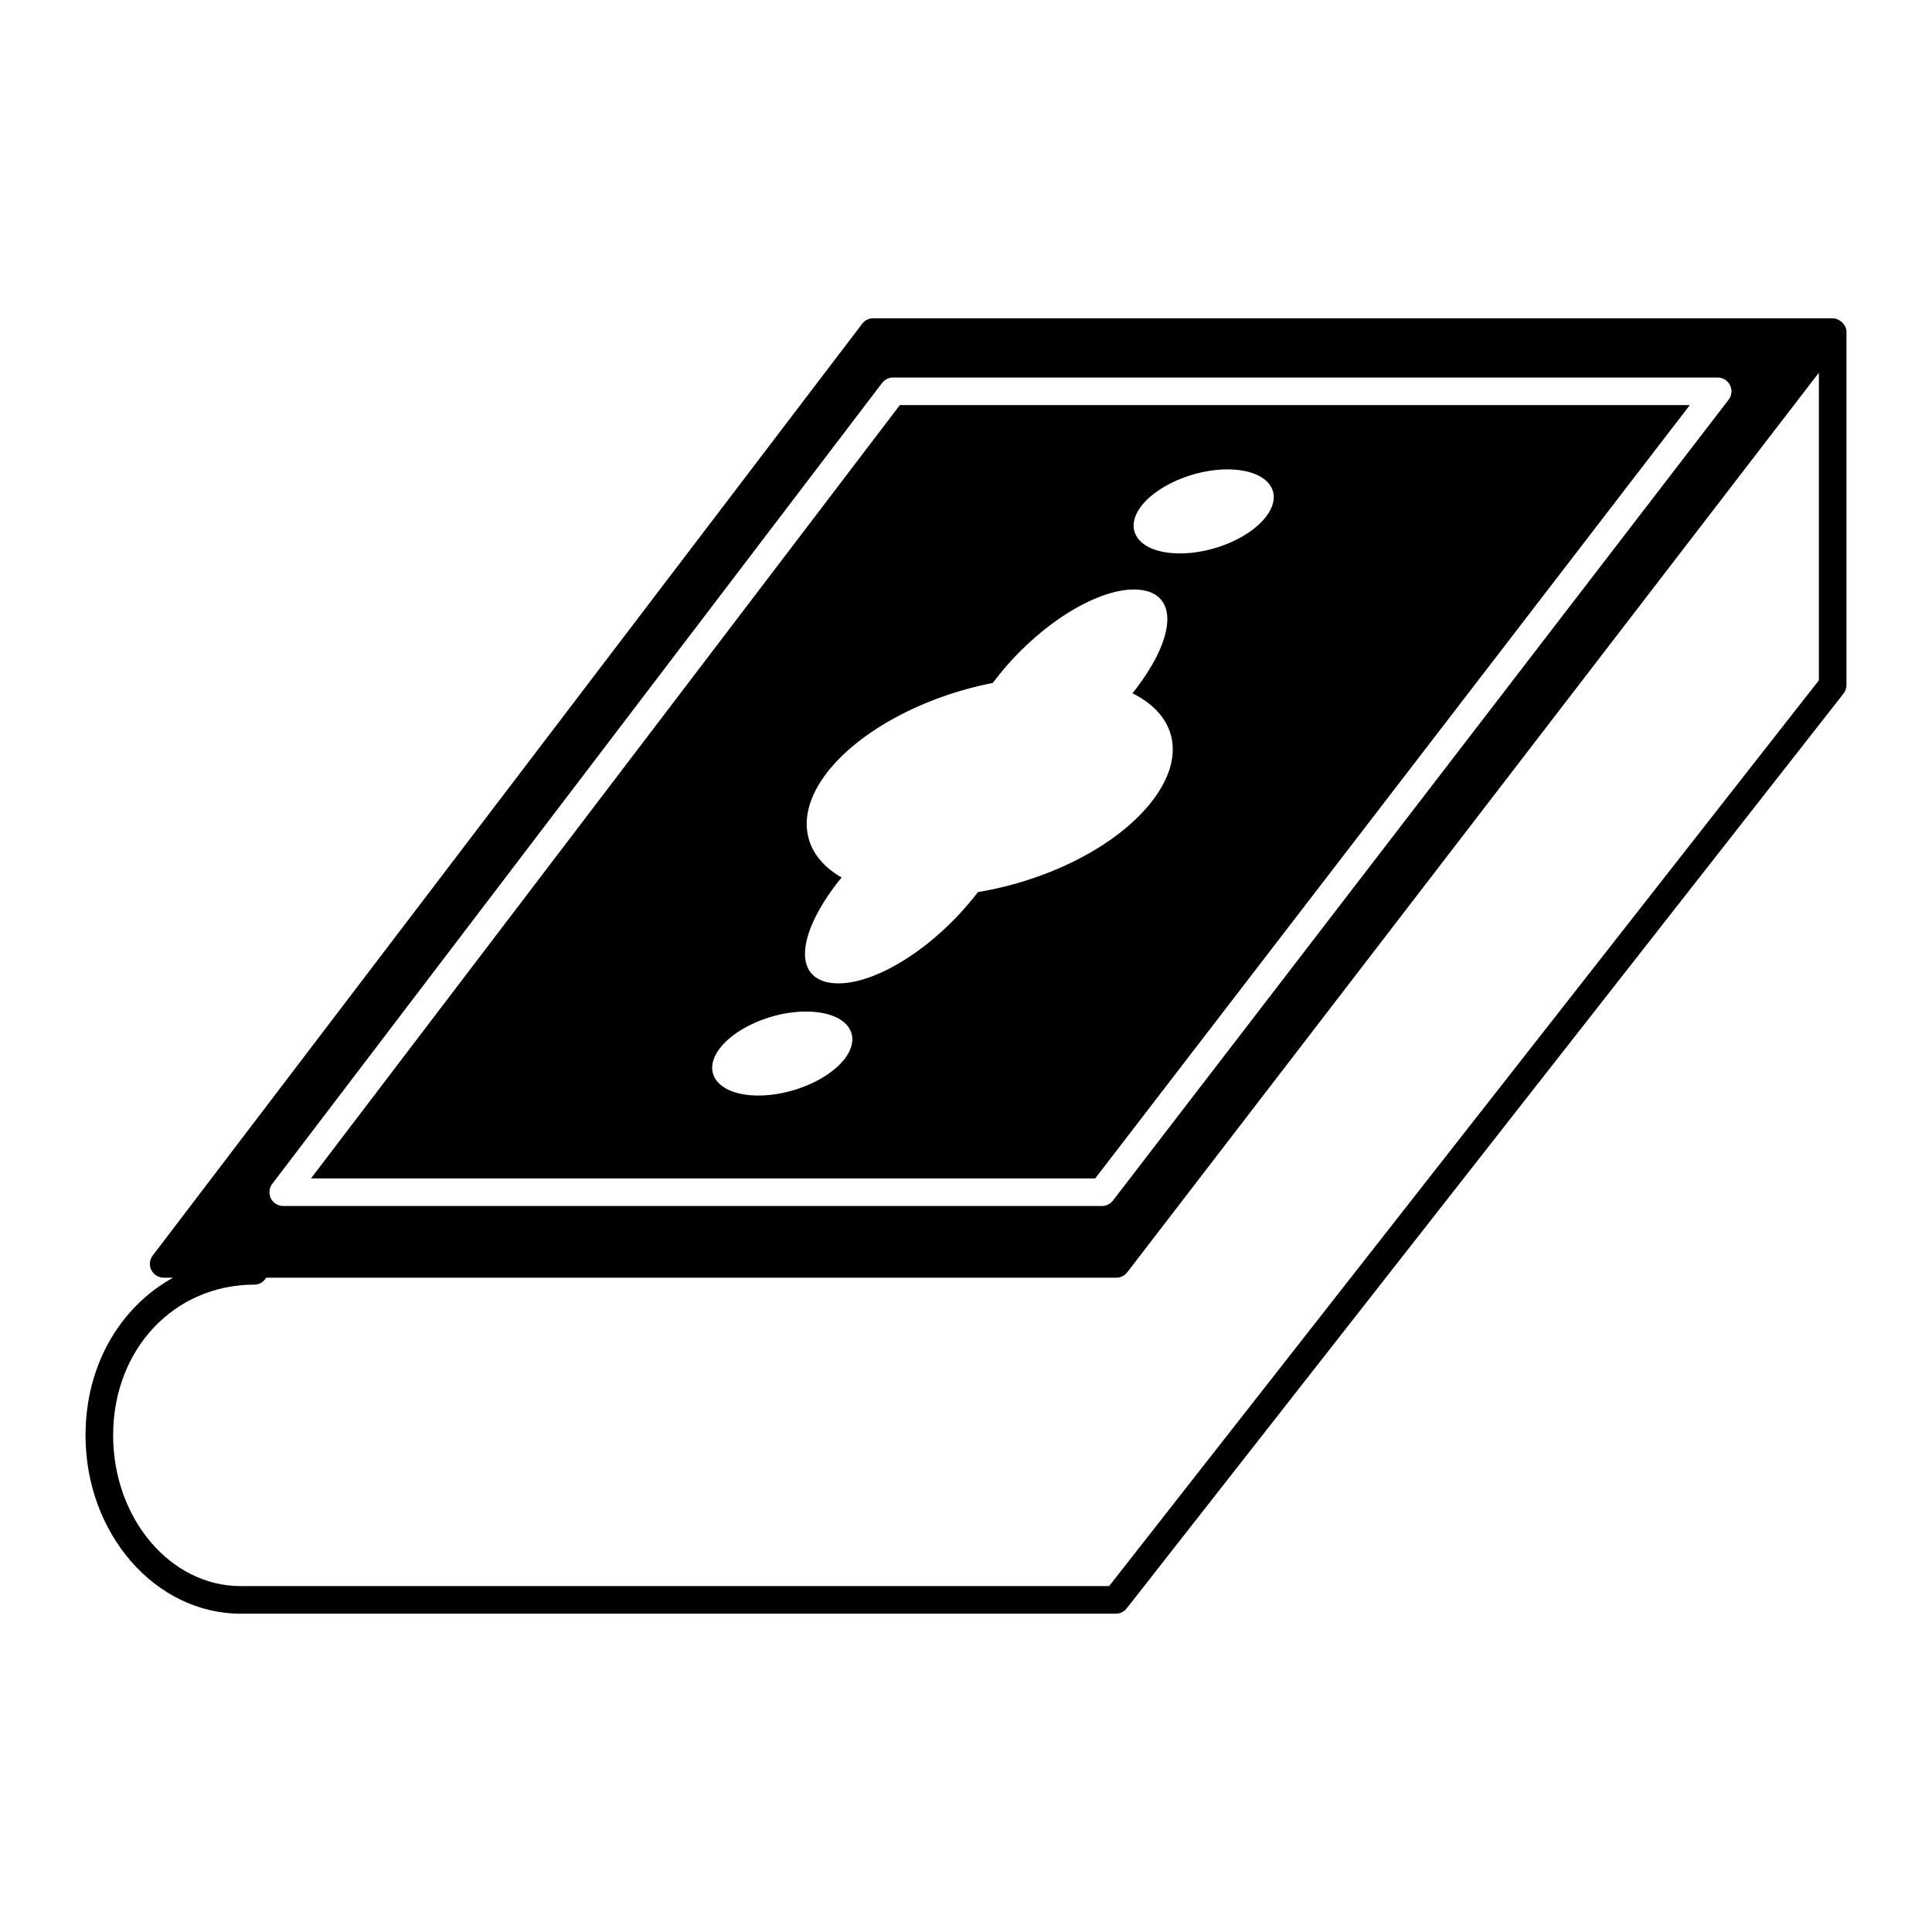 <?xml version="1.0" encoding="utf-8"?>
<!-- Generator: Adobe Illustrator 15.0.0, SVG Export Plug-In . SVG Version: 6.00 Build 0)  -->
<!DOCTYPE svg PUBLIC "-//W3C//DTD SVG 1.1//EN" "http://www.w3.org/Graphics/SVG/1.1/DTD/svg11.dtd">
<svg version="1.1" id="Layer_1" xmlns="http://www.w3.org/2000/svg" xmlns:xlink="http://www.w3.org/1999/xlink" x="0px" y="0px"
	 width="64px" height="64px" viewBox="0 0 64 64" enable-background="new 0 0 64 64" xml:space="preserve">
<g>
	<g>
		<path d="M61.123,10.809c-0.005-0.003,0-0.006-0.005-0.01c-0.001-0.007-0.012-0.011-0.018-0.02
			c-0.03-0.056-0.074-0.104-0.127-0.142c-0.017-0.01-0.028-0.022-0.048-0.031c-0.064-0.036-0.136-0.062-0.217-0.062H28.922
			c-0.141,0-0.277,0.066-0.361,0.181L5.059,41.591c-0.106,0.139-0.125,0.323-0.047,0.479c0.078,0.155,0.235,0.255,0.408,0.255h0.313
			c-1.756,0.973-2.9,2.901-2.9,5.222c0,3.257,2.307,5.908,5.141,5.908h28.991c0.139,0,0.274-0.064,0.359-0.176L61.07,22.974
			c0.064-0.08,0.097-0.179,0.097-0.282v-11.69C61.167,10.932,61.149,10.869,61.123,10.809z M9.019,39.216l20.2-26.528
			c0.085-0.113,0.221-0.182,0.361-0.182h27.321c0.175,0,0.333,0.101,0.408,0.255c0.078,0.157,0.061,0.342-0.047,0.481L36.867,39.771
			c-0.086,0.111-0.22,0.179-0.359,0.179H9.382c-0.175,0-0.332-0.1-0.41-0.252C8.896,39.538,8.914,39.354,9.019,39.216z
			 M60.254,22.535L36.741,52.542H7.974c-2.33,0-4.226-2.24-4.226-4.995c0-2.846,2.012-4.992,4.683-4.992
			c0.167,0,0.307-0.097,0.386-0.229H36.98c0.141,0,0.274-0.067,0.361-0.179l22.912-29.802V22.535z"/>
	</g>
	<g>
		<path d="M55.977,13.42H29.808L10.302,39.036H36.28L55.977,13.42z M37.814,16.755c0.592-0.759,1.996-1.297,3.131-1.194
			c1.137,0.103,1.58,0.805,0.986,1.565c-0.592,0.764-1.995,1.298-3.13,1.194C37.665,18.218,37.225,17.516,37.814,16.755z
			 M27.972,35.087c-0.591,0.757-1.997,1.295-3.132,1.192c-1.136-0.104-1.577-0.805-0.985-1.565s1.996-1.298,3.129-1.192
			C28.122,33.621,28.564,34.323,27.972,35.087z M32.333,29.631c-1.394,1.793-3.427,3.055-4.731,2.937
			c-1.306-0.119-1.236-1.556,0.154-3.349c0.039-0.05,0.081-0.1,0.124-0.15c-1.345-0.771-1.536-2.125-0.473-3.49
			c1.063-1.367,3.192-2.509,5.481-2.956c0.036-0.047,0.073-0.1,0.115-0.15c1.39-1.791,3.426-3.054,4.729-2.938
			c1.307,0.121,1.239,1.558-0.152,3.349c-0.022,0.026-0.048,0.055-0.065,0.081c1.504,0.754,1.763,2.142,0.642,3.583
			c-1.118,1.44-3.359,2.604-5.764,3.004C32.375,29.578,32.354,29.606,32.333,29.631z"/>
	</g>
</g>
</svg>
